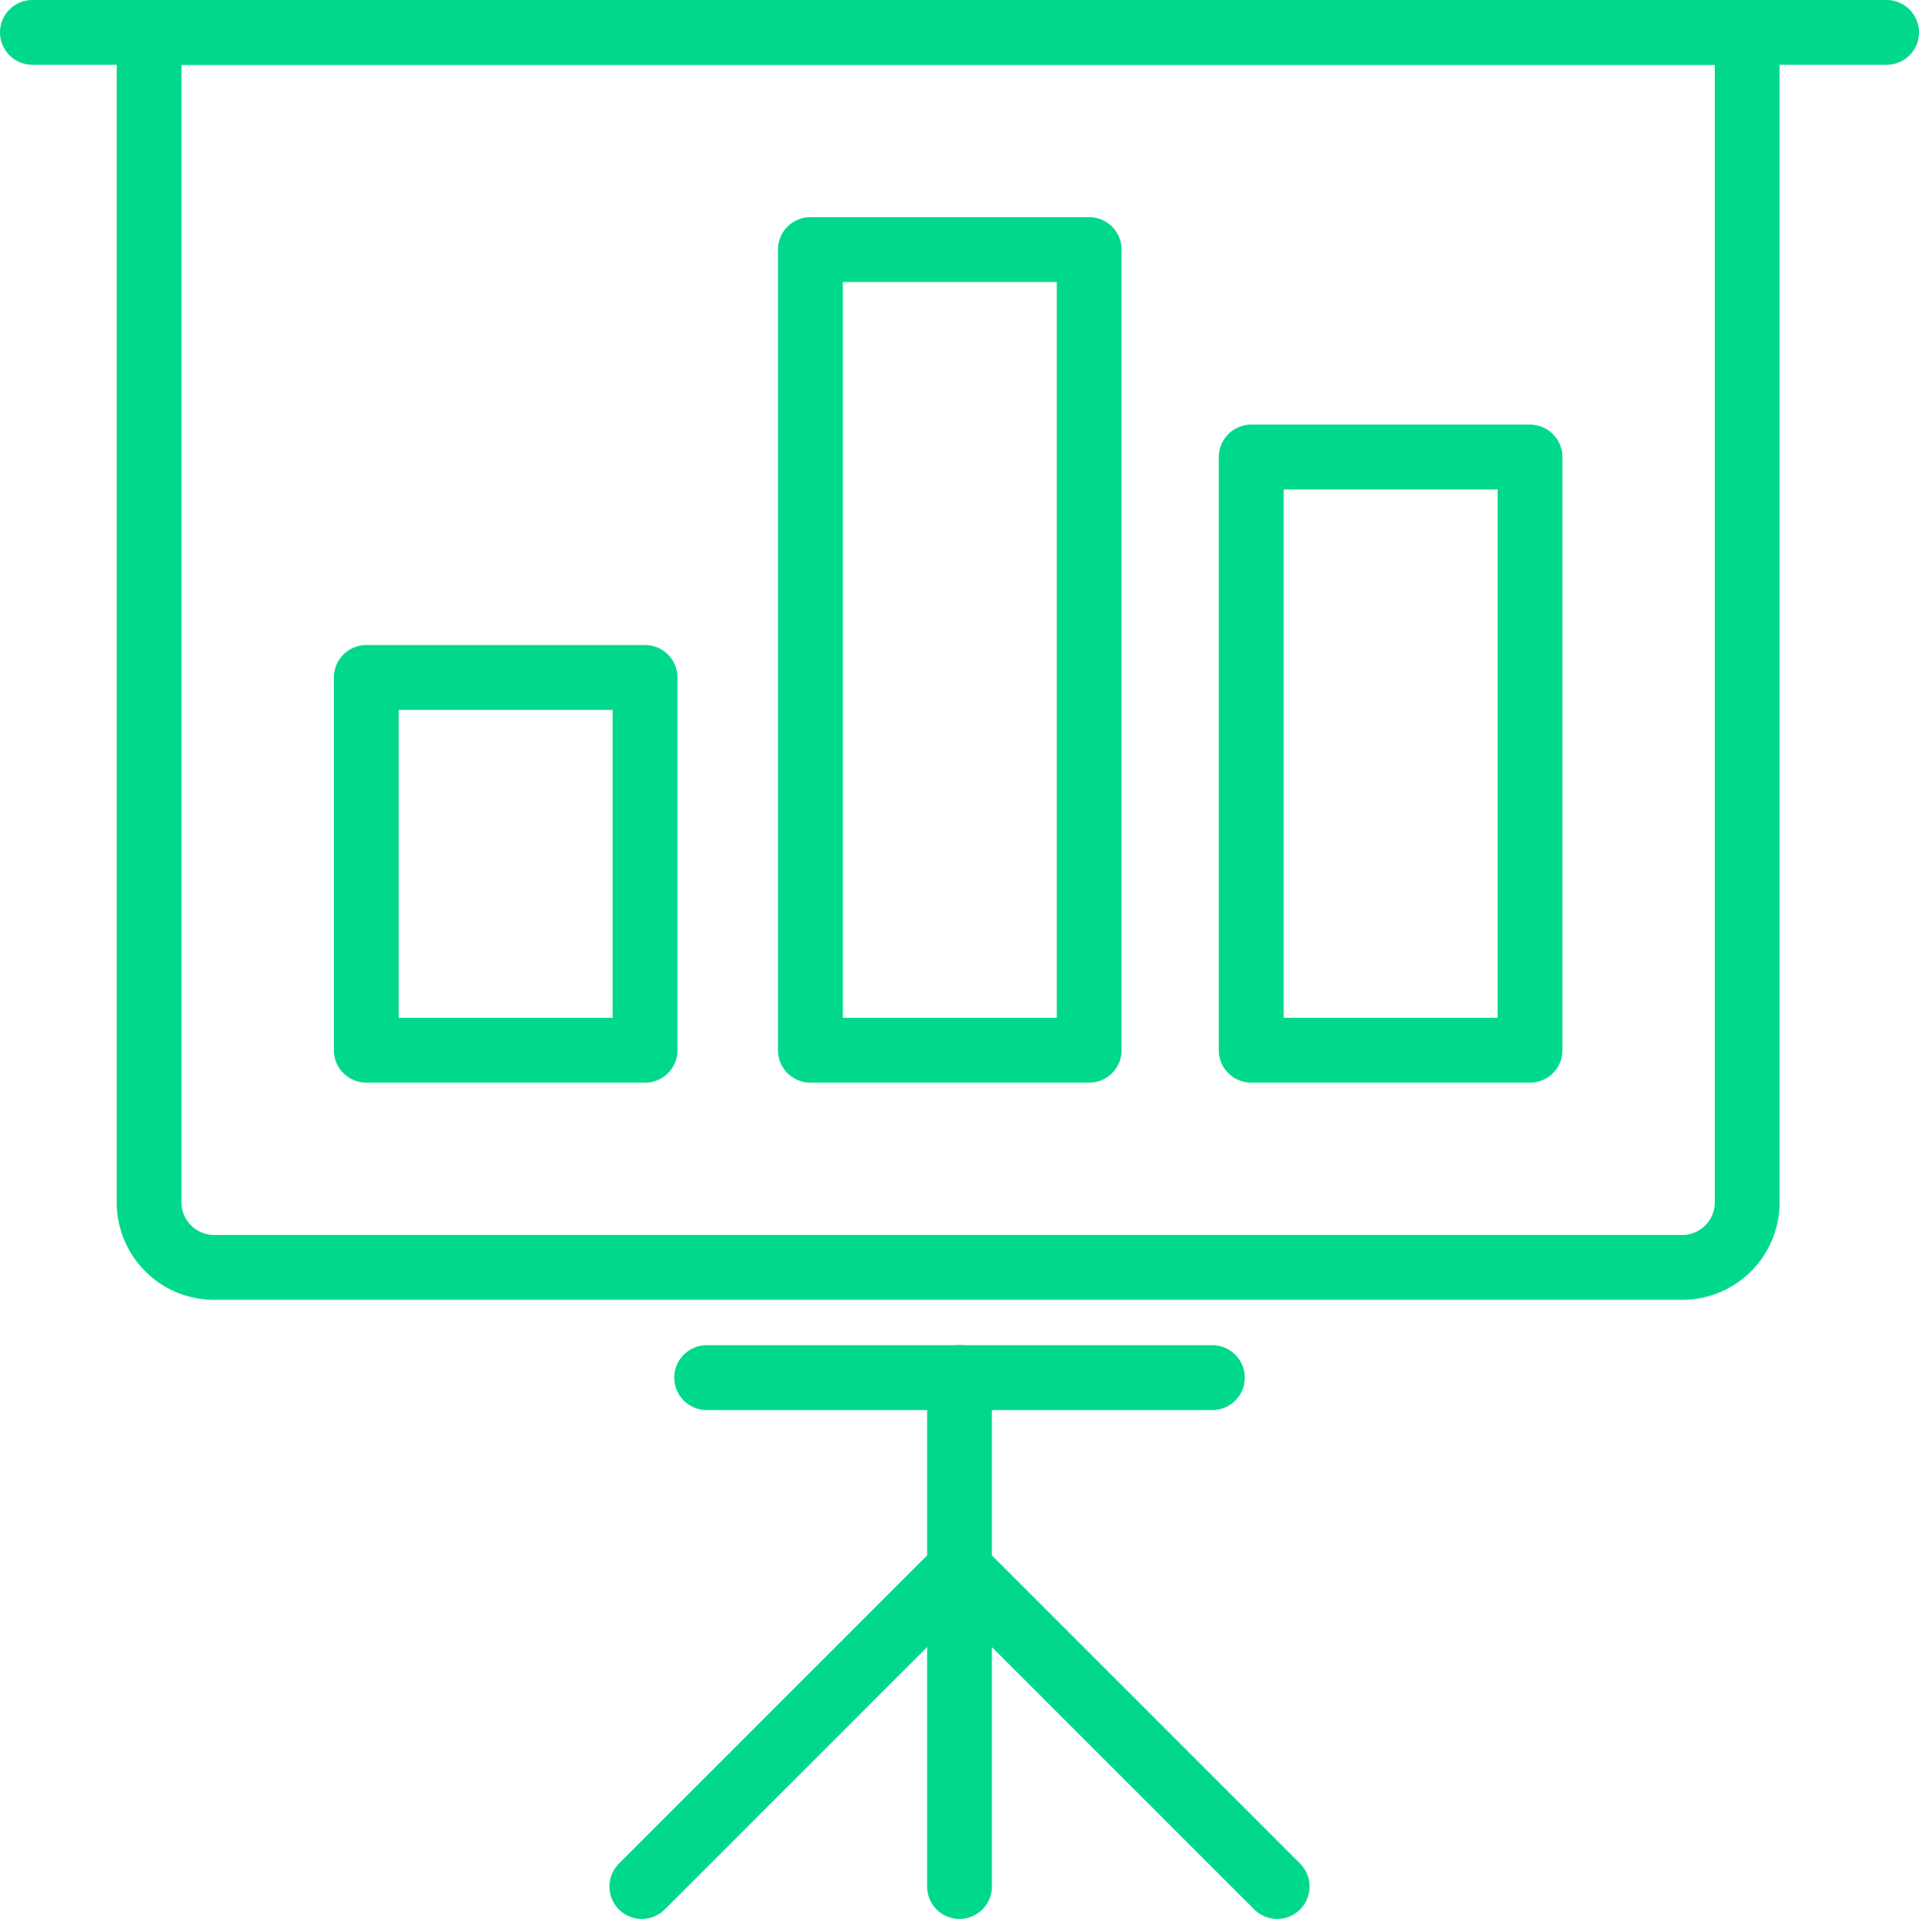 <svg xmlns="http://www.w3.org/2000/svg" width="59.2" height="59.614" viewBox="0 0 59.2 59.614"><g id="icon04" transform="translate(-0.4 -0.4)"><line id="Linha_8" data-name="Linha 8" x2="57.2" transform="translate(1.4 1.4)" fill="none" stroke="#00d88b" stroke-linecap="round" stroke-linejoin="round" stroke-width="2"></line><line id="Linha_9" data-name="Linha 9" x2="15.6" transform="translate(22.2 42.9)" fill="none" stroke="#00d88b" stroke-linecap="round" stroke-linejoin="round" stroke-width="2"></line><line id="Linha_10" data-name="Linha 10" y2="15.7" transform="translate(30 42.9)" fill="none" stroke="#00d88b" stroke-linecap="round" stroke-linejoin="round" stroke-width="2"></line><line id="Linha_11" data-name="Linha 11" x1="9.8" y2="9.8" transform="translate(20.2 48.8)" fill="none" stroke="#00d88b" stroke-linecap="round" stroke-linejoin="round" stroke-width="2"></line><line id="Linha_12" data-name="Linha 12" x2="9.8" y2="9.8" transform="translate(30 48.8)" fill="none" stroke="#00d88b" stroke-linecap="round" stroke-linejoin="round" stroke-width="2"></line><path id="Caminho_6051" data-name="Caminho 6051" d="M5,1.4H54.3V37.5a2.006,2.006,0,0,1-2,2H7a2.006,2.006,0,0,1-2-2V1.4Z" fill="none" stroke="#00d88b" stroke-linecap="round" stroke-linejoin="round" stroke-width="2"></path><rect id="Ret&#xE2;ngulo_1530" data-name="Ret&#xE2;ngulo 1530" width="8.6" height="24.7" transform="translate(25.4 8.1)" fill="none" stroke="#00d88b" stroke-linecap="round" stroke-linejoin="round" stroke-width="2"></rect><rect id="Ret&#xE2;ngulo_1531" data-name="Ret&#xE2;ngulo 1531" width="8.6" height="18.3" transform="translate(39 14.5)" fill="none" stroke="#00d88b" stroke-linecap="round" stroke-linejoin="round" stroke-width="2"></rect><rect id="Ret&#xE2;ngulo_1532" data-name="Ret&#xE2;ngulo 1532" width="8.6" height="11.5" transform="translate(11.7 21.3)" fill="none" stroke="#00d88b" stroke-linecap="round" stroke-linejoin="round" stroke-width="2"></rect></g></svg>